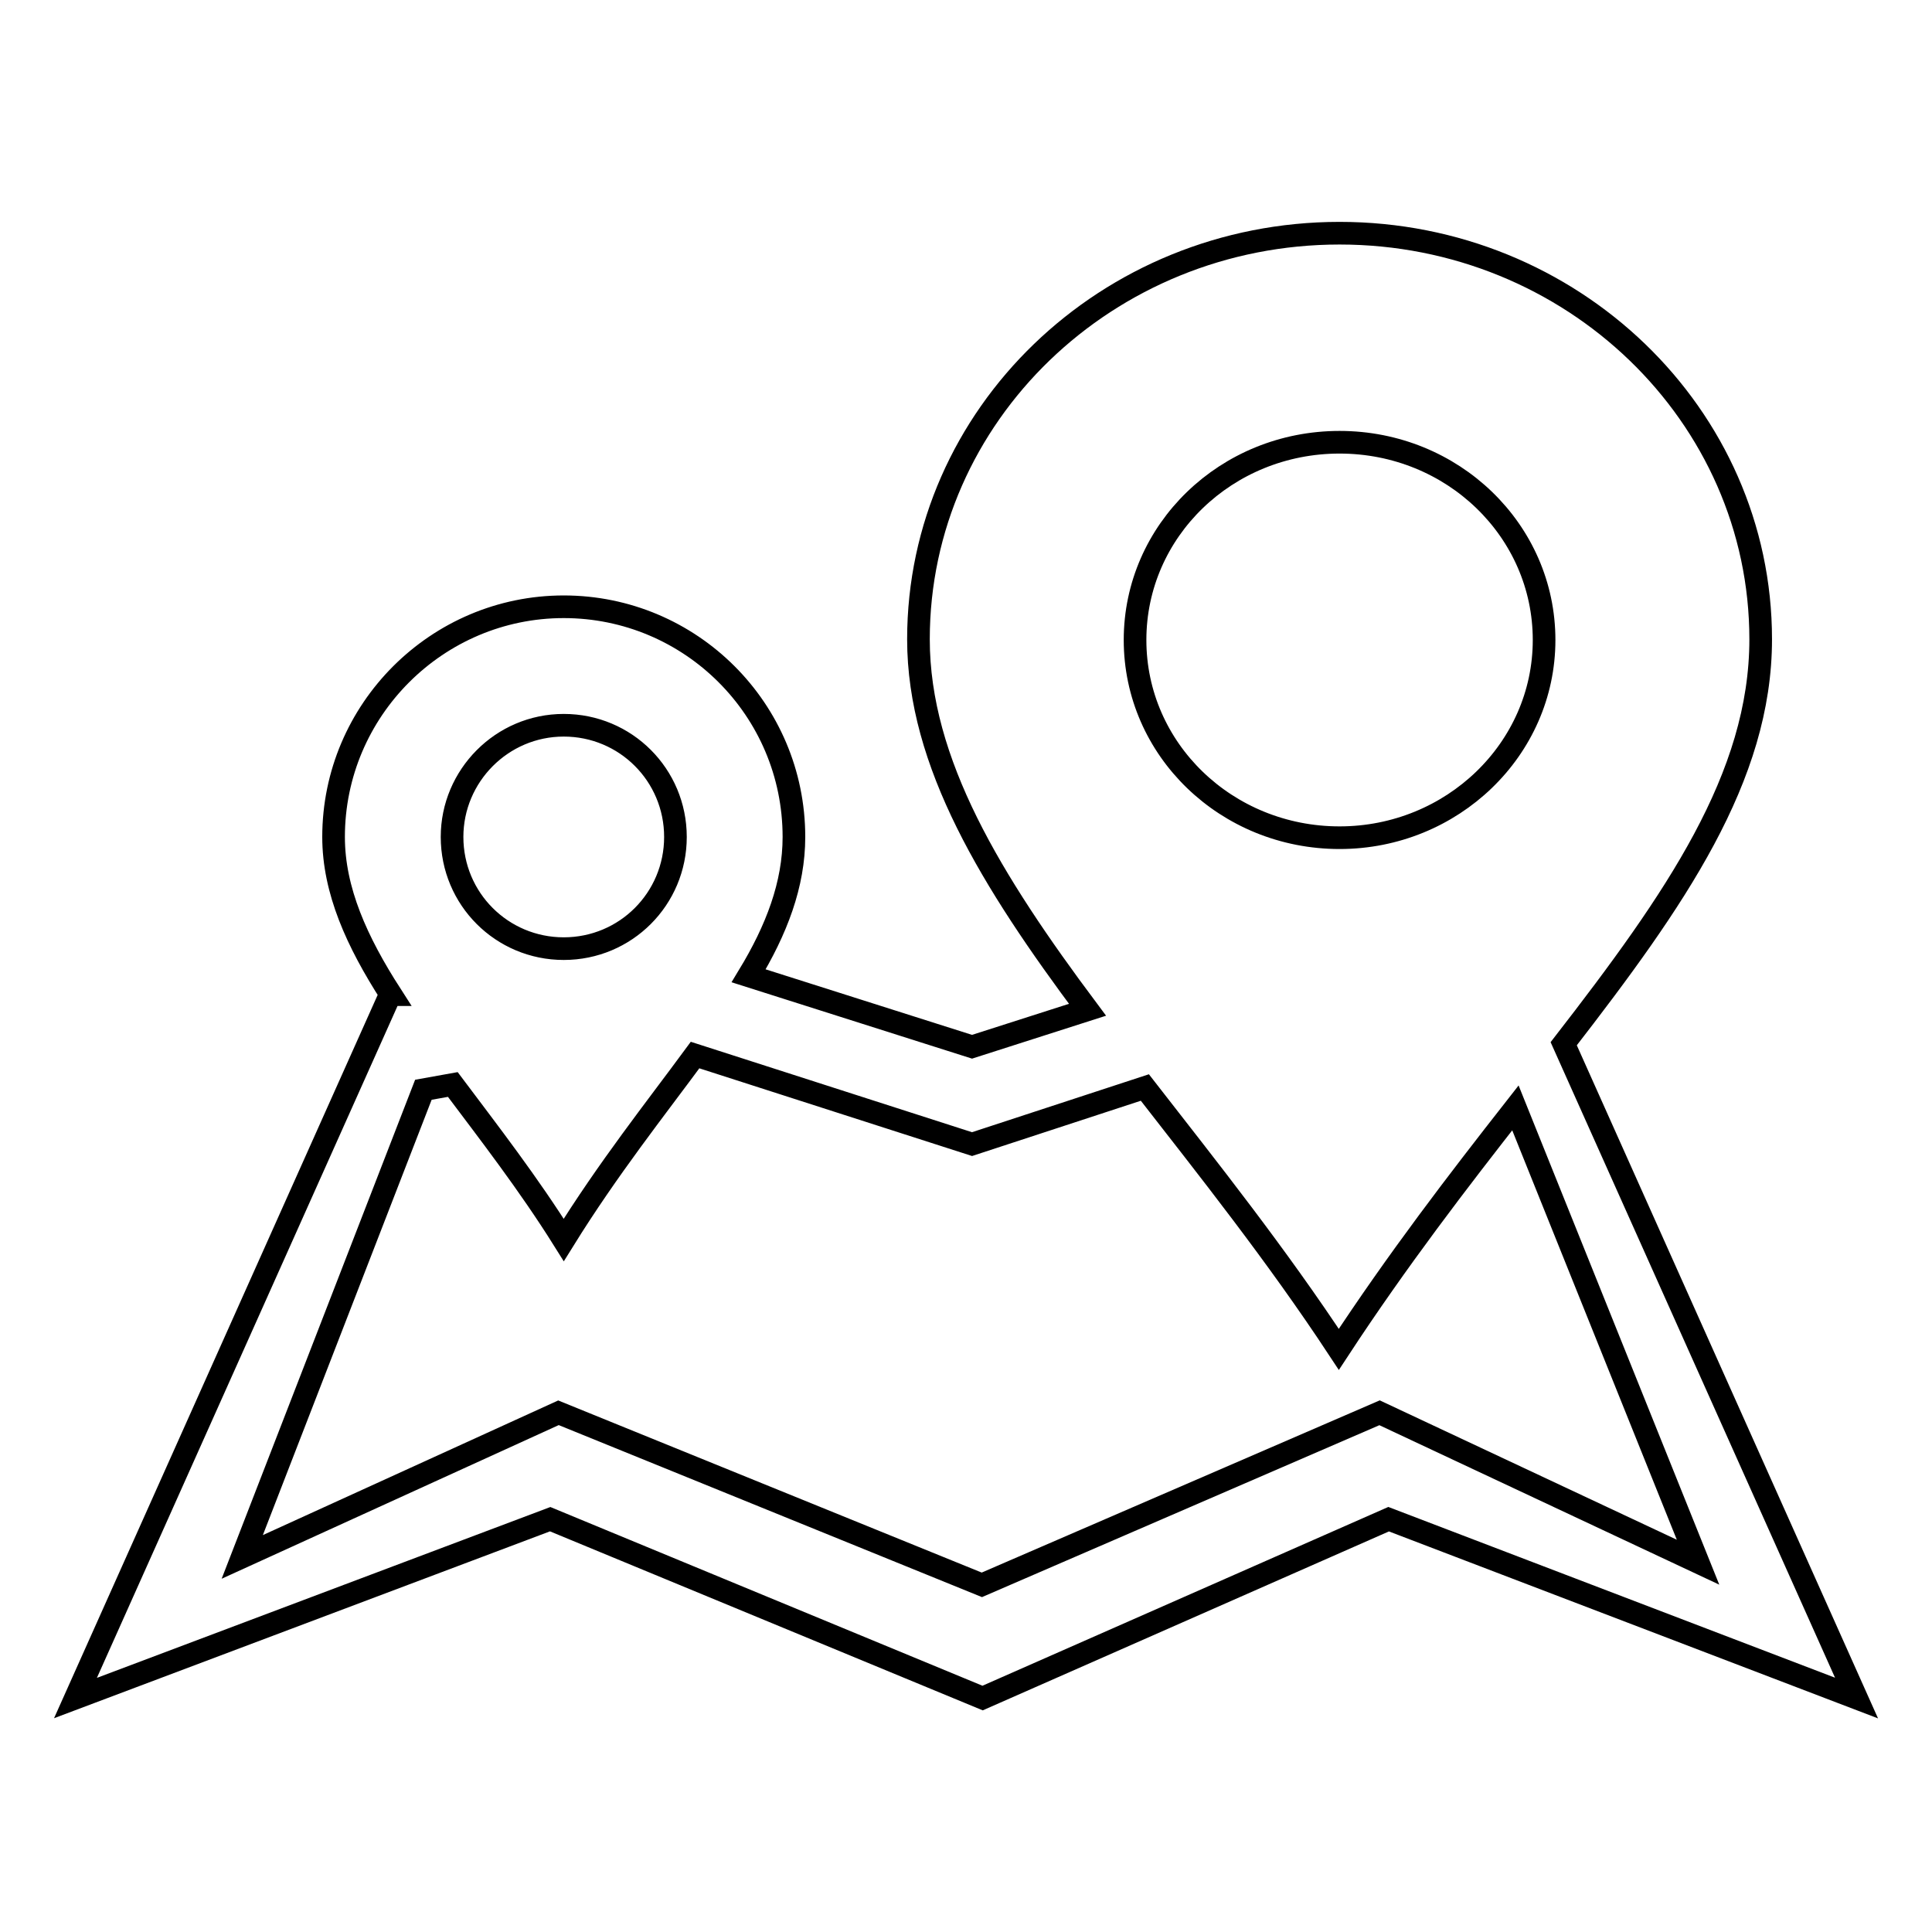 <?xml version="1.0" encoding="utf-8"?>
<!-- Svg Vector Icons : http://www.onlinewebfonts.com/icon -->
<!DOCTYPE svg PUBLIC "-//W3C//DTD SVG 1.1//EN" "http://www.w3.org/Graphics/SVG/1.1/DTD/svg11.dtd">
<svg version="1.1" xmlns="http://www.w3.org/2000/svg" xmlns:xlink="http://www.w3.org/1999/xlink" x="0px" y="0px" viewBox="0 0 256 256" enable-background="new 0 0 256 256" xml:space="preserve">
<g><g><path stroke-width="3" fill-opacity="0" stroke="#000000"  d="M207.2,138.3c14.8-19.1,26.1-35.3,26.1-53.6c0-29.7-25-53.8-55.8-53.8c-30.8,0-55.8,24.1-55.8,53.8c0,16.4,9.7,32.1,22.4,49.1l-15.3,4.9l-29.6-9.4c3.7-6.1,6-12.1,6-18.4c0-16.9-13.7-30.5-30.5-30.5c-16.8,0-30.5,13.7-30.5,30.5c0,7.1,3.1,13.9,7.6,20.9l-0.1,0L10,225l62.9-23.7l57.3,23.7l53.8-23.7L246,225L207.2,138.3L207.2,138.3z M177.5,58.6c15,0,27.1,11.7,27.1,26.2s-12.2,26.2-27.1,26.2c-15,0-27.1-11.7-27.1-26.2C150.4,70.3,162.5,58.6,177.5,58.6L177.5,58.6z M74.7,96.1c8.2,0,14.8,6.6,14.8,14.8c0,8.2-6.6,14.8-14.8,14.8c-8.2,0-14.8-6.6-14.8-14.8C59.9,102.8,66.5,96.1,74.7,96.1L74.7,96.1z M182.8,187.2L130.1,210L74,187.2l-41.9,19.1l24-61.9l3.9-0.7c4.8,6.4,10,13.1,14.7,20.6c5.9-9.5,12.1-17.3,17.4-24.5l36.7,11.8l22.9-7.5c8.4,10.8,17.4,22.1,25.7,34.7c7.8-11.9,15.8-22.3,23.4-32L225,207L182.8,187.2L182.8,187.2z"/></g></g>
</svg>